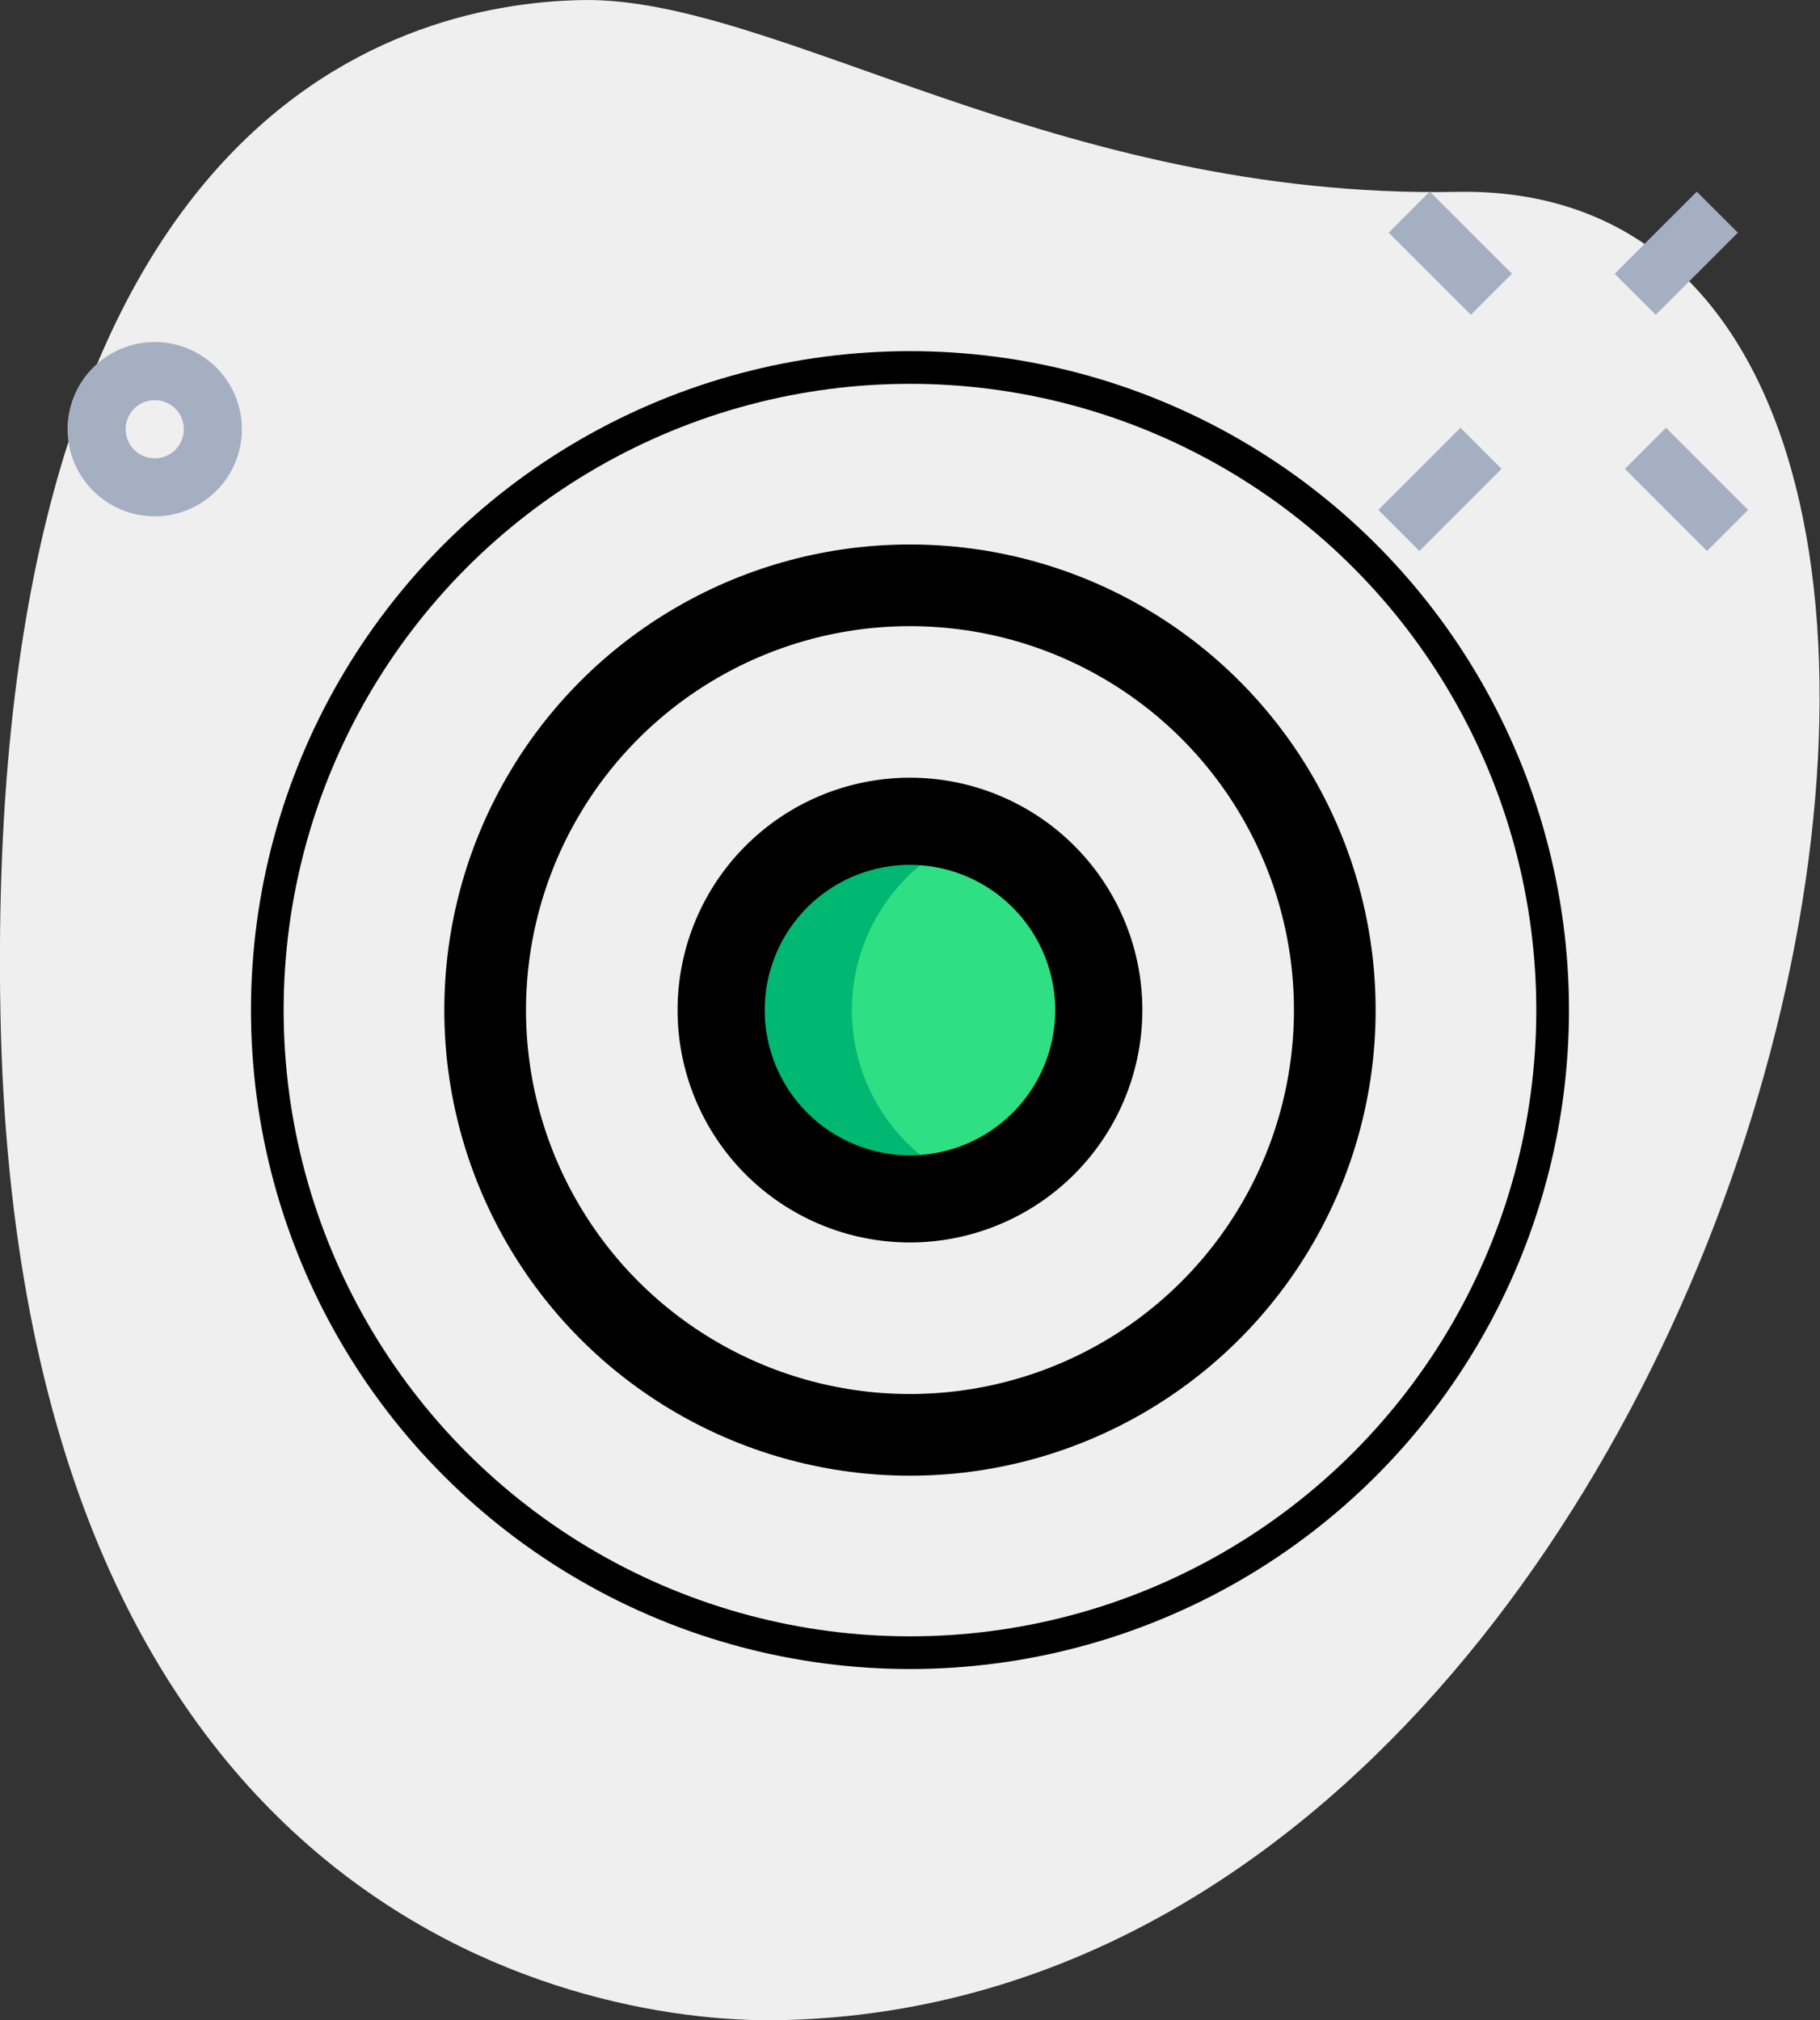 <svg id="Layer_1" data-name="Layer 1" xmlns="http://www.w3.org/2000/svg" xmlns:xlink="http://www.w3.org/1999/xlink" viewBox="0 0 334.17 370.98"><rect x="0" y="0" width="334.17" height="370.98" fill="#333333" stroke="none"/><defs><style>.cls-1,.cls-7,.cls-8{fill:none;}.cls-2{clip-path:url(#clip-path);}.cls-3{fill:#efefef;}.cls-4{fill:#2fdf84;}.cls-5{fill:#00b871;}.cls-6{fill:#a4afc1;}.cls-7,.cls-8{stroke:#000;stroke-miterlimit:10;}.cls-7{stroke-width:15px;}.cls-8{stroke-width:6px;}</style><clipPath id="clip-path" transform="translate(-394.92 -1032.52)"><rect class="cls-1" x="394" y="1032" width="336" height="372"/></clipPath></defs><g class="cls-2"><path class="cls-3" d="M662.45,1067.75c-73.76,1.38-125.14-35.9-160.68-35.22S391.94,1055,395,1218.56s103.93,185.64,143,184.92c183.06-3.43,255-338.17,124.4-335.73Z" transform="translate(-394.92 -1032.52)"/></g><path class="cls-4" d="M596.67,1218A34.67,34.67,0,1,1,562,1183.33,34.67,34.67,0,0,1,596.67,1218Z" transform="translate(-394.92 -1032.52)"/><path class="cls-5" d="M551.33,1218A34.59,34.59,0,0,1,574,1185.59a34.67,34.67,0,1,0,0,64.82A34.59,34.59,0,0,1,551.33,1218Z" transform="translate(-394.92 -1032.52)"/><path class="cls-6" d="M649.9,1075.24l7.54-7.54,15.09,15.08-7.54,7.54Z" transform="translate(-394.92 -1032.52)"/><path class="cls-6" d="M693.27,1118.61l7.54-7.54,15.08,15.08-7.54,7.54Z" transform="translate(-394.92 -1032.52)"/><path class="cls-6" d="M648,1126.15l15.08-15.08,7.54,7.54-15.08,15.08Z" transform="translate(-394.92 -1032.52)"/><path class="cls-6" d="M691.39,1082.79l15.08-15.08,7.54,7.54-15.09,15.08Z" transform="translate(-394.92 -1032.52)"/><path class="cls-6" d="M423.33,1127.33a16,16,0,1,1,16-16,16,16,0,0,1-16,16Zm0-21.33a5.34,5.34,0,1,0,5.34,5.33,5.33,5.33,0,0,0-5.34-5.33Z" transform="translate(-394.92 -1032.52)"/><path d="M562,1260.67A42.67,42.67,0,1,1,604.67,1218,42.72,42.72,0,0,1,562,1260.67Zm0-69.34A26.67,26.67,0,1,0,588.67,1218,26.71,26.71,0,0,0,562,1191.33Z" transform="translate(-394.92 -1032.52)"/><circle class="cls-7" cx="167.08" cy="185.48" r="78"/><circle class="cls-8" cx="167.08" cy="185.48" r="118"/></svg>